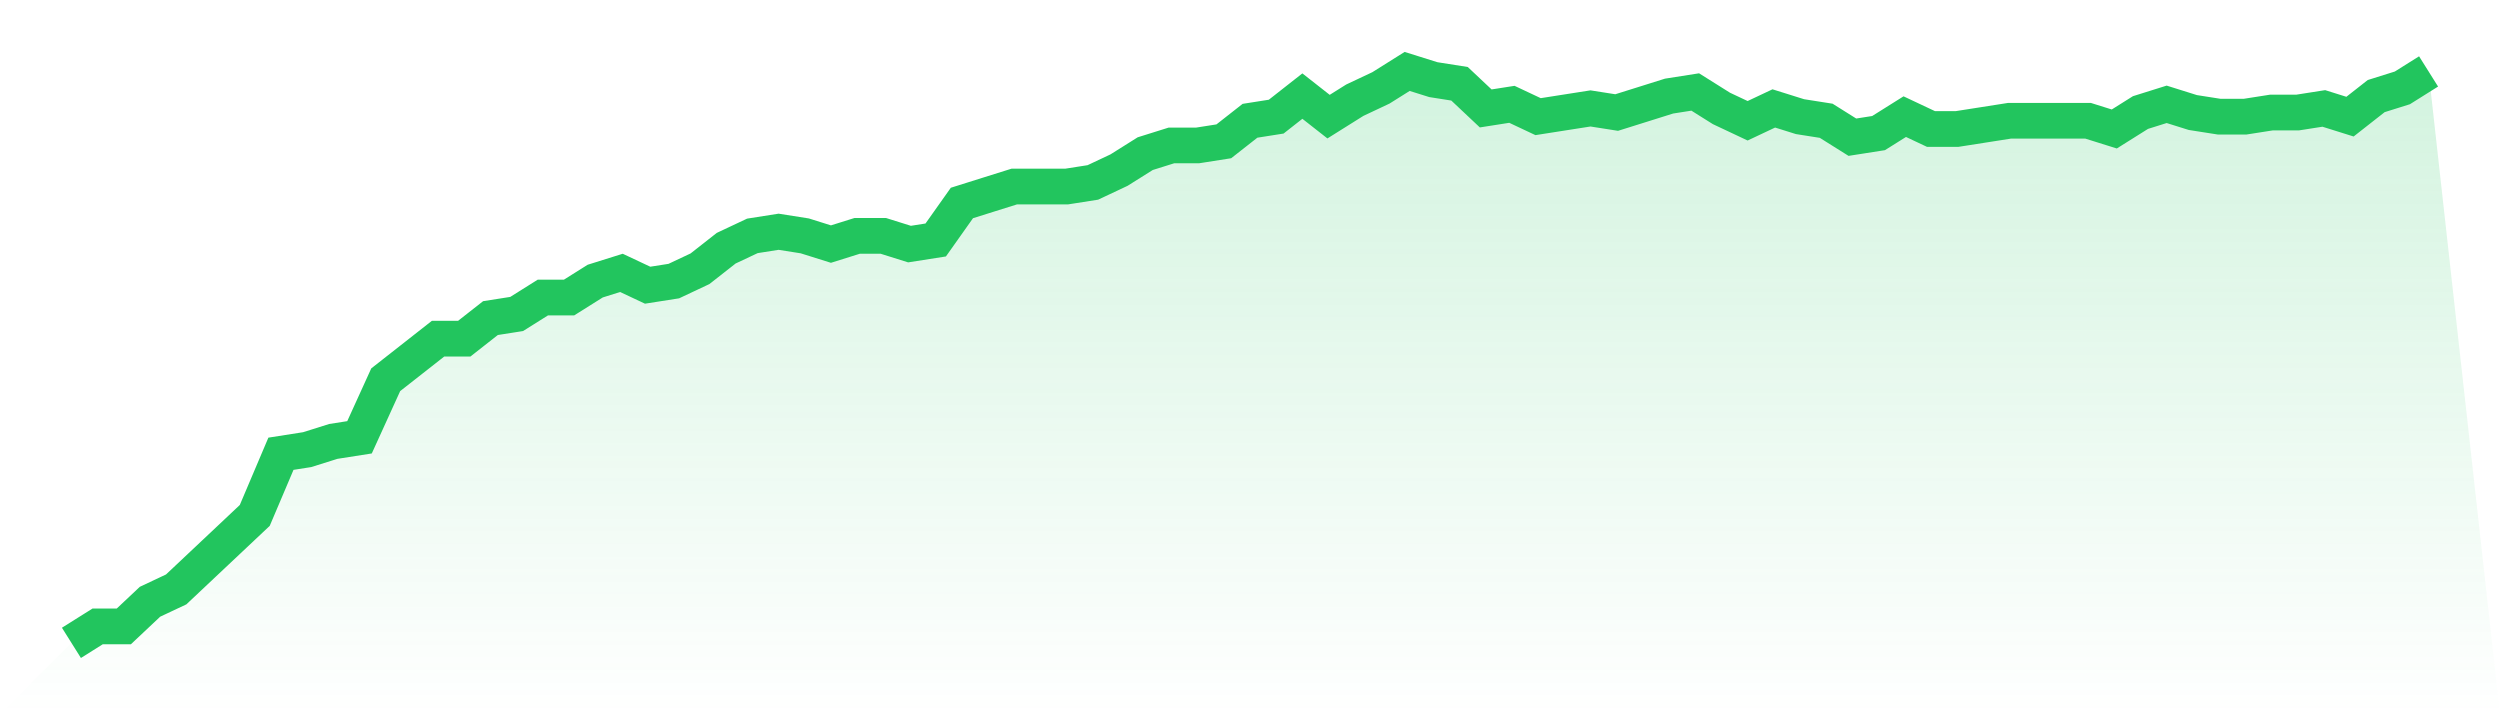 <svg viewBox="0 0 140 40" xmlns="http://www.w3.org/2000/svg">
<defs>
<linearGradient id="gradient" x1="0" x2="0" y1="0" y2="1">
<stop offset="0%" stop-color="#22c55e" stop-opacity="0.2"/>
<stop offset="100%" stop-color="#22c55e" stop-opacity="0"/>
</linearGradient>
</defs>
<path d="M4,36 L4,36 L5.467,35.079 L6.933,35.079 L8.4,33.698 L9.867,33.007 L11.333,31.626 L12.8,30.245 L14.267,28.863 L15.733,25.41 L17.2,25.18 L18.667,24.719 L20.133,24.489 L21.6,21.266 L23.067,20.115 L24.533,18.964 L26,18.964 L27.467,17.813 L28.933,17.583 L30.4,16.662 L31.867,16.662 L33.333,15.741 L34.8,15.281 L36.267,15.971 L37.733,15.741 L39.2,15.05 L40.667,13.899 L42.133,13.209 L43.6,12.978 L45.067,13.209 L46.533,13.669 L48,13.209 L49.467,13.209 L50.933,13.669 L52.4,13.439 L53.867,11.367 L55.333,10.906 L56.8,10.446 L58.267,10.446 L59.733,10.446 L61.2,10.216 L62.667,9.525 L64.133,8.604 L65.6,8.144 L67.067,8.144 L68.533,7.914 L70,6.763 L71.467,6.532 L72.933,5.381 L74.4,6.532 L75.867,5.612 L77.333,4.921 L78.8,4 L80.267,4.46 L81.733,4.691 L83.2,6.072 L84.667,5.842 L86.133,6.532 L87.6,6.302 L89.067,6.072 L90.533,6.302 L92,5.842 L93.467,5.381 L94.933,5.151 L96.4,6.072 L97.867,6.763 L99.333,6.072 L100.8,6.532 L102.267,6.763 L103.733,7.683 L105.2,7.453 L106.667,6.532 L108.133,7.223 L109.6,7.223 L111.067,6.993 L112.533,6.763 L114,6.763 L115.467,6.763 L116.933,6.763 L118.4,7.223 L119.867,6.302 L121.333,5.842 L122.8,6.302 L124.267,6.532 L125.733,6.532 L127.2,6.302 L128.667,6.302 L130.133,6.072 L131.6,6.532 L133.067,5.381 L134.533,4.921 L136,4 L140,40 L0,40 z" fill="url(#gradient)"/>
<path d="M4,36 L4,36 L5.467,35.079 L6.933,35.079 L8.4,33.698 L9.867,33.007 L11.333,31.626 L12.8,30.245 L14.267,28.863 L15.733,25.41 L17.2,25.18 L18.667,24.719 L20.133,24.489 L21.6,21.266 L23.067,20.115 L24.533,18.964 L26,18.964 L27.467,17.813 L28.933,17.583 L30.4,16.662 L31.867,16.662 L33.333,15.741 L34.8,15.281 L36.267,15.971 L37.733,15.741 L39.2,15.05 L40.667,13.899 L42.133,13.209 L43.6,12.978 L45.067,13.209 L46.533,13.669 L48,13.209 L49.467,13.209 L50.933,13.669 L52.4,13.439 L53.867,11.367 L55.333,10.906 L56.8,10.446 L58.267,10.446 L59.733,10.446 L61.2,10.216 L62.667,9.525 L64.133,8.604 L65.6,8.144 L67.067,8.144 L68.533,7.914 L70,6.763 L71.467,6.532 L72.933,5.381 L74.4,6.532 L75.867,5.612 L77.333,4.921 L78.8,4 L80.267,4.46 L81.733,4.691 L83.2,6.072 L84.667,5.842 L86.133,6.532 L87.6,6.302 L89.067,6.072 L90.533,6.302 L92,5.842 L93.467,5.381 L94.933,5.151 L96.4,6.072 L97.867,6.763 L99.333,6.072 L100.8,6.532 L102.267,6.763 L103.733,7.683 L105.2,7.453 L106.667,6.532 L108.133,7.223 L109.6,7.223 L111.067,6.993 L112.533,6.763 L114,6.763 L115.467,6.763 L116.933,6.763 L118.4,7.223 L119.867,6.302 L121.333,5.842 L122.8,6.302 L124.267,6.532 L125.733,6.532 L127.2,6.302 L128.667,6.302 L130.133,6.072 L131.6,6.532 L133.067,5.381 L134.533,4.921 L136,4" fill="none" stroke="#22c55e" stroke-width="2"/>
</svg>